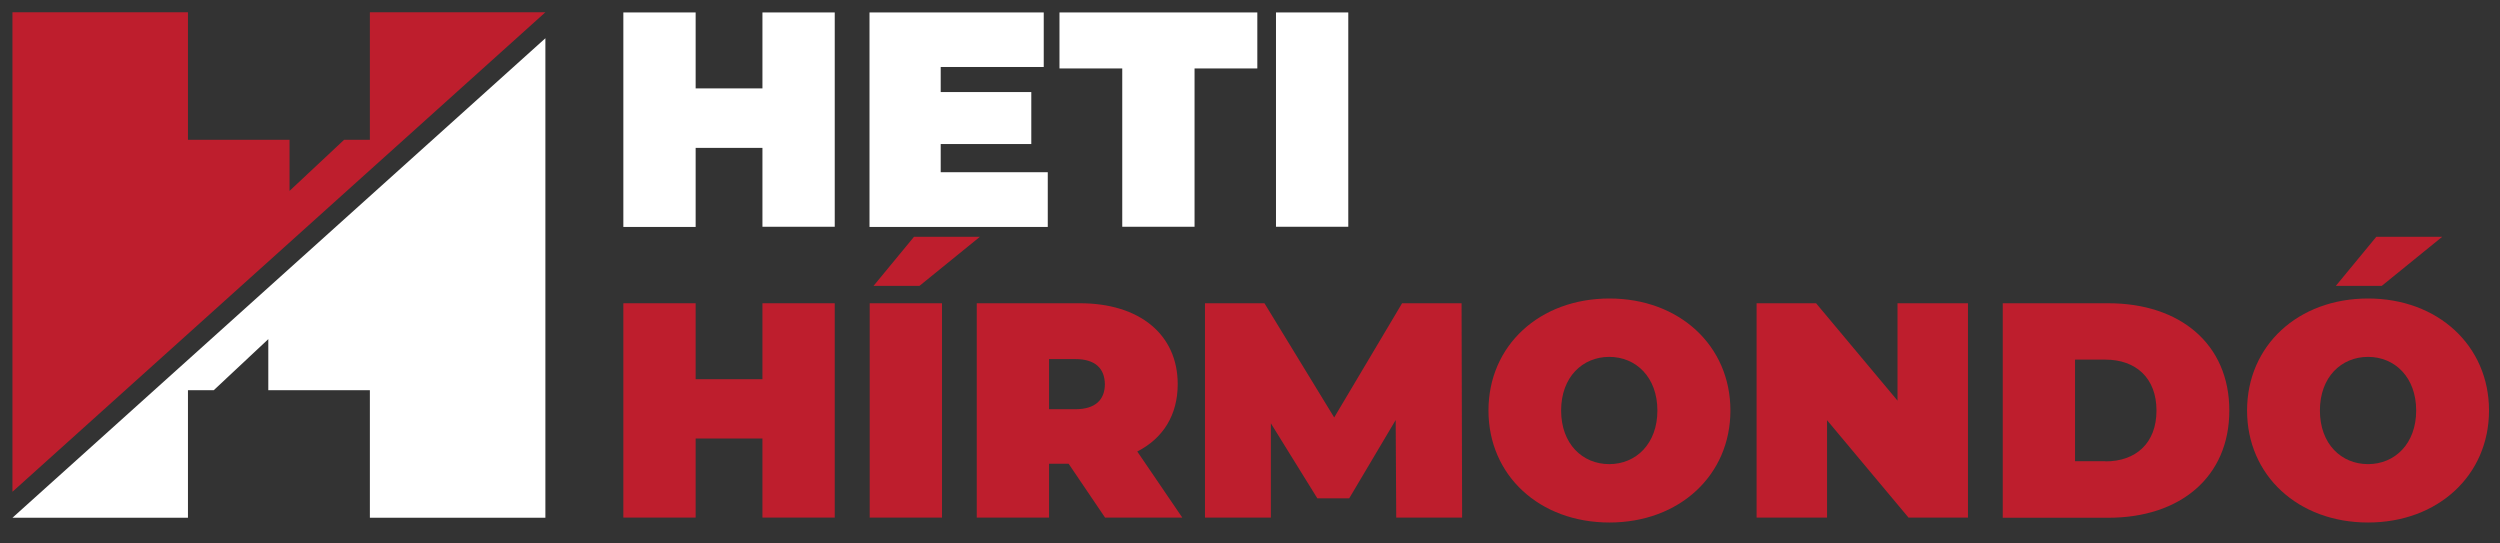 <?xml version="1.0" encoding="utf-8"?>
<!-- Generator: Adobe Illustrator 27.1.1, SVG Export Plug-In . SVG Version: 6.00 Build 0)  -->
<svg version="1.1" id="Layer_1" xmlns="http://www.w3.org/2000/svg" xmlns:xlink="http://www.w3.org/1999/xlink" x="0px" y="0px"
	 viewBox="0 0 1366 296.9" style="enable-background:new 0 0 1366 296.9;" xml:space="preserve">
<rect x="0" y="0" width="1366" height="296.9" fill="#333333" stroke="none"/>
<style type="text/css">
	.st0{fill:#FFFFFF;}
	.st1{fill:#BE1E2D;}
</style>
<g>
	<g>
		<path class="st0" d="M456.1,6.8v117.1h-39.5V80.8h-36.5v43.2h-39.5V6.8h39.5v41.5h36.5V6.8H456.1z"/>
		<path class="st0" d="M572.5,94.2v29.8h-97.4V6.8h95.2v29.8H514v13.7h49.5v28.4H514v15.4H572.5z"/>
		<path class="st0" d="M613.2,37.4h-34.3V6.8H687v30.6h-34.3v86.5h-39.5V37.4z"/>
		<path class="st0" d="M697.2,6.8h39.5v117.1h-39.5V6.8z"/>
	</g>
	<g>
		<path class="st1" d="M456.1,165.7v117.1h-39.5v-43.2h-36.5v43.2h-39.5V165.7h39.5v41.5h36.5v-41.5H456.1z"/>
		<path class="st1" d="M475.2,165.7h39.5v117.1h-39.5V165.7z M499.4,129.4h36l-33,26.8h-25.1L499.4,129.4z"/>
		<path class="st1" d="M583.9,253.4h-10.7v29.4h-39.5V165.7h56.4c32.6,0,53.4,17.1,53.4,44.2c0,16.9-8,29.6-22.1,36.8l24.6,36.1
			h-42.2L583.9,253.4z M587.6,196.2h-14.4v27.4h14.4c10.9,0,16.1-5.2,16.1-13.7C603.6,201.4,598.5,196.2,587.6,196.2z"/>
		<path class="st1" d="M762.9,282.9l-0.3-53.4l-25.4,42.8h-17.4l-25.4-41v51.5h-36V165.7h32.5l38.1,62.4l37.1-62.4h32.5l0.3,117.1
			H762.9z"/>
		<path class="st1" d="M813.3,224.3c0-35.5,27.9-61.2,66.1-61.2s66.1,25.8,66.1,61.2s-27.9,61.2-66.1,61.2S813.3,259.8,813.3,224.3z
			 M905.6,224.3c0-18.2-11.7-29.3-26.3-29.3s-26.3,11-26.3,29.3s11.7,29.3,26.3,29.3S905.6,242.5,905.6,224.3z"/>
		<path class="st1" d="M1075.3,165.7v117.1h-32.5l-44.5-53.2v53.2h-38.5V165.7h32.5l44.5,53.2v-53.2H1075.3z"/>
		<path class="st1" d="M1094.3,165.7h57.7c39.1,0,66.1,22.2,66.1,58.6s-26.9,58.6-66.1,58.6h-57.7V165.7z M1150.4,252.1
			c16.6,0,27.9-9.9,27.9-27.8s-11.4-27.8-27.9-27.8h-16.6v55.5H1150.4z"/>
		<path class="st1" d="M1227.8,224.3c0-35.5,27.9-61.2,66.1-61.2s66.1,25.8,66.1,61.2s-27.9,61.2-66.1,61.2
			S1227.8,259.8,1227.8,224.3z M1320.2,224.3c0-18.2-11.7-29.3-26.3-29.3s-26.3,11-26.3,29.3s11.7,29.3,26.3,29.3
			S1320.2,242.5,1320.2,224.3z M1298.4,129.4h36l-33,26.8h-25.1L1298.4,129.4z"/>
	</g>
	<polygon class="st1" points="298,6.7 6.8,268.7 6.8,6.7 102.7,6.7 102.7,76.4 158.2,76.4 158.2,104.3 188,76.4 202.1,76.4 
		202.1,6.7 	"/>
	<polygon class="st0" points="6.8,282.9 298,20.9 298,282.9 202.1,282.9 202.1,213.2 146.6,213.2 146.6,185.3 116.8,213.2 
		102.7,213.2 102.7,282.9 	"/>
</g>
<g>
	<g>
		<path class="st0" d="M453,909.8v31.8h-10.7v-11.7h-9.9v11.7h-10.7v-31.8h10.7v11.3h9.9v-11.3H453z"/>
		<path class="st0" d="M484.6,933.5v8.1h-26.4v-31.8H484v8.1h-15.3v3.7h13.4v7.7h-13.4v4.2H484.6z"/>
		<path class="st0" d="M495.6,918.1h-9.3v-8.3h29.3v8.3h-9.3v23.5h-10.7V918.1z"/>
		<path class="st0" d="M518.4,909.8h10.7v31.8h-10.7V909.8z"/>
	</g>
	<g>
		<path class="st1" d="M453,952.9v31.8h-10.7V973h-9.9v11.7h-10.7v-31.8h10.7v11.3h9.9v-11.3H453z"/>
		<path class="st1" d="M458.2,952.9h10.7v31.8h-10.7V952.9z M464.7,943.1h9.8l-8.9,7.3h-6.8L464.7,943.1z"/>
		<path class="st1" d="M487.7,976.7h-2.9v8h-10.7v-31.8h15.3c8.8,0,14.5,4.6,14.5,12c0,4.6-2.2,8-6,10l6.7,9.8h-11.4L487.7,976.7z
			 M488.7,961.2h-3.9v7.4h3.9c2.9,0,4.4-1.4,4.4-3.7C493,962.6,491.6,961.2,488.7,961.2z"/>
		<path class="st1" d="M536.2,984.7l-0.1-14.5l-6.9,11.6h-4.7l-6.9-11.1v14h-9.8v-31.8h8.8l10.3,16.9l10.1-16.9h8.8l0.1,31.8H536.2z
			"/>
		<path class="st1" d="M549.9,968.8c0-9.6,7.6-16.6,17.9-16.6s17.9,7,17.9,16.6c0,9.6-7.6,16.6-17.9,16.6S549.9,978.4,549.9,968.8z
			 M574.9,968.8c0-4.9-3.2-7.9-7.1-7.9c-3.9,0-7.1,3-7.1,7.9s3.2,7.9,7.1,7.9C571.7,976.8,574.9,973.8,574.9,968.8z"/>
		<path class="st1" d="M620.9,952.9v31.8h-8.8l-12.1-14.4v14.4h-10.4v-31.8h8.8l12.1,14.4v-14.4H620.9z"/>
		<path class="st1" d="M626.1,952.9h15.7c10.6,0,17.9,6,17.9,15.9s-7.3,15.9-17.9,15.9h-15.7V952.9z M641.3,976.4
			c4.5,0,7.6-2.7,7.6-7.5s-3.1-7.5-7.6-7.5h-4.5v15.1H641.3z"/>
		<path class="st1" d="M662.3,968.8c0-9.6,7.6-16.6,17.9-16.6c10.3,0,17.9,7,17.9,16.6c0,9.6-7.6,16.6-17.9,16.6
			C669.9,985.4,662.3,978.4,662.3,968.8z M687.4,968.8c0-4.9-3.2-7.9-7.1-7.9c-3.9,0-7.1,3-7.1,7.9s3.2,7.9,7.1,7.9
			C684.2,976.8,687.4,973.8,687.4,968.8z M681.5,943.1h9.8l-8.9,7.3h-6.8L681.5,943.1z"/>
	</g>
	<polygon class="st1" points="410.1,909.8 331.1,980.9 331.1,909.8 357.1,909.8 357.1,928.7 372.2,928.7 372.2,936.3 380.3,928.7 
		384.1,928.7 384.1,909.8 	"/>
	<polygon class="st0" points="331.1,984.7 410.1,913.7 410.1,984.7 384.1,984.7 384.1,965.8 369.1,965.8 369.1,958.2 361,965.8 
		357.1,965.8 357.1,984.7 	"/>
</g>
</svg>
